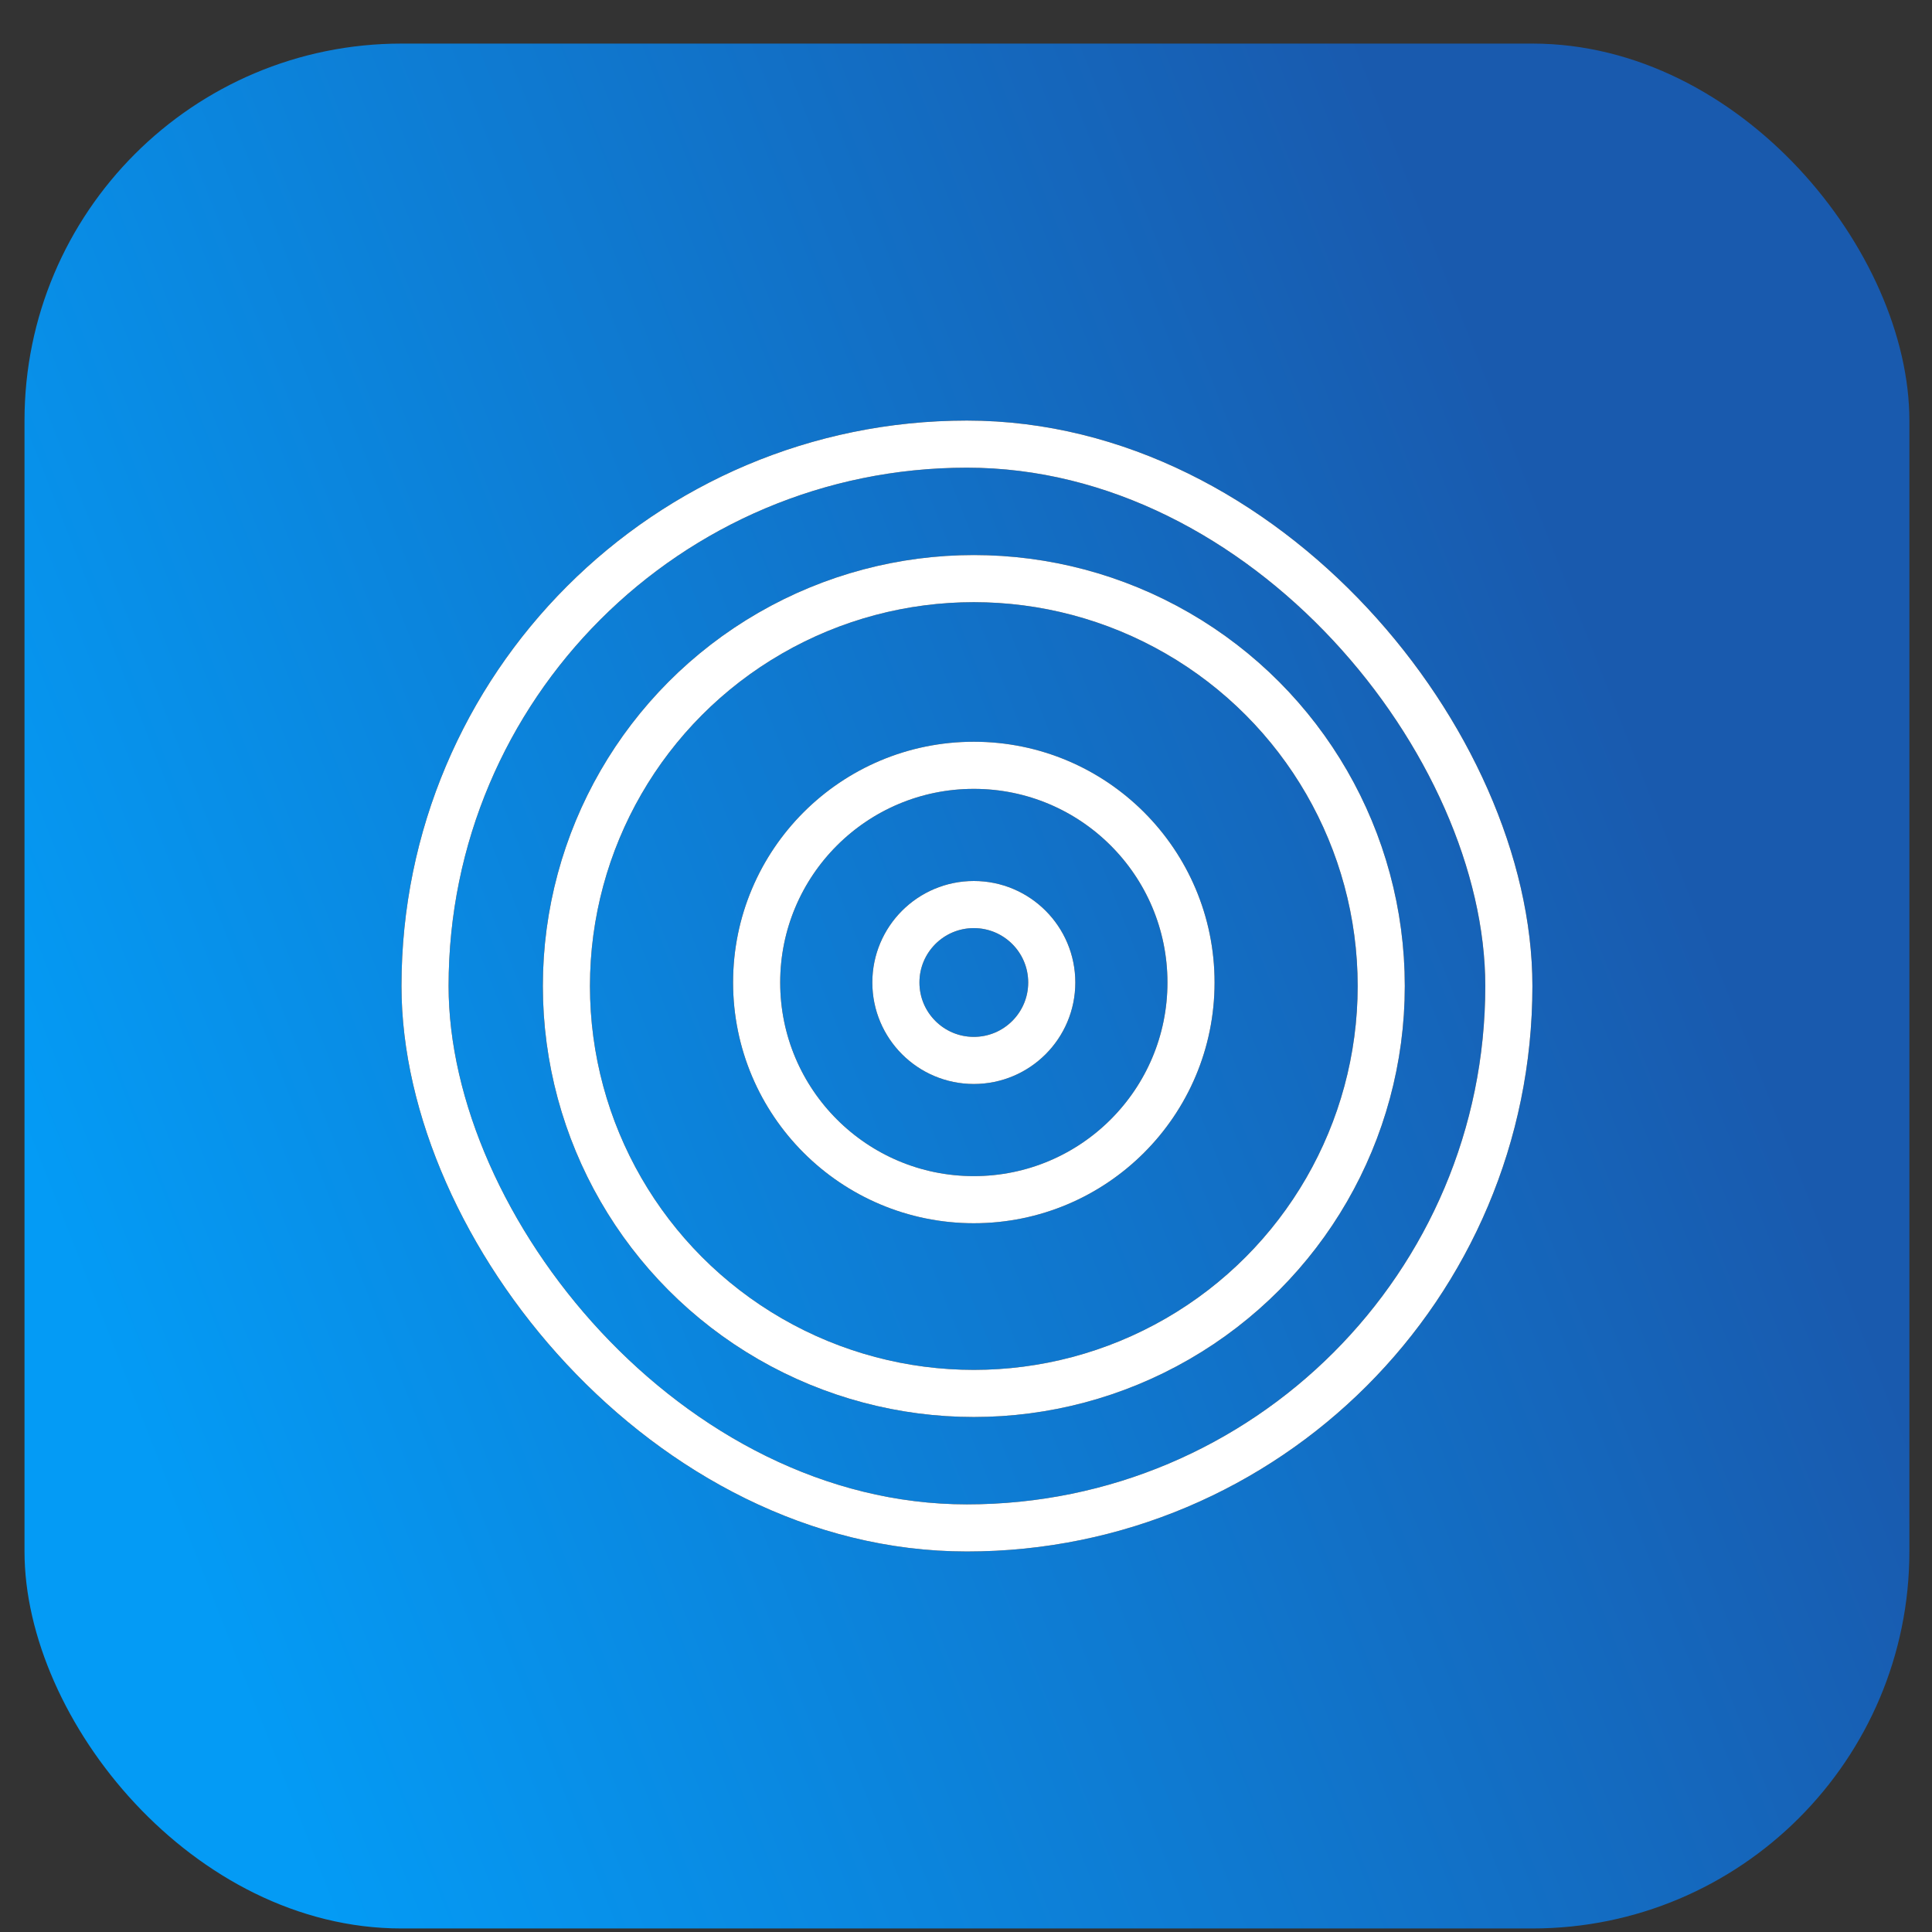 <svg width="41" height="41" viewBox="0 0 41 41" fill="none" xmlns="http://www.w3.org/2000/svg">
<rect x="0" y="0" width="41" height="41" fill="#333333" stroke="none"/>
<rect x="0.52" y="0.925" width="40" height="40" rx="8" fill="url(#paint0_linear_1908_7)"/>
<rect x="9.02" y="9.425" width="23" height="23" rx="11.5" stroke="black"/>
<rect x="9.02" y="9.425" width="23" height="23" rx="11.5" stroke="white"/>
<circle cx="20.666" cy="20.925" r="8.646" stroke="black"/>
<circle cx="20.666" cy="20.925" r="8.646" stroke="white"/>
<circle cx="20.666" cy="20.85" r="4.609" stroke="black"/>
<circle cx="20.666" cy="20.85" r="4.609" stroke="white"/>
<circle cx="20.666" cy="20.85" r="1.654" stroke="black"/>
<circle cx="20.666" cy="20.85" r="1.654" stroke="white"/>
<defs>
<linearGradient id="paint0_linear_1908_7" x1="-0.883" y1="20.925" x2="54.257" y2="-0.803" gradientUnits="userSpaceOnUse">
<stop stop-color="#049BF5"/>
<stop offset="0.593" stop-color="#195AAE"/>
</linearGradient>
</defs>
</svg>
